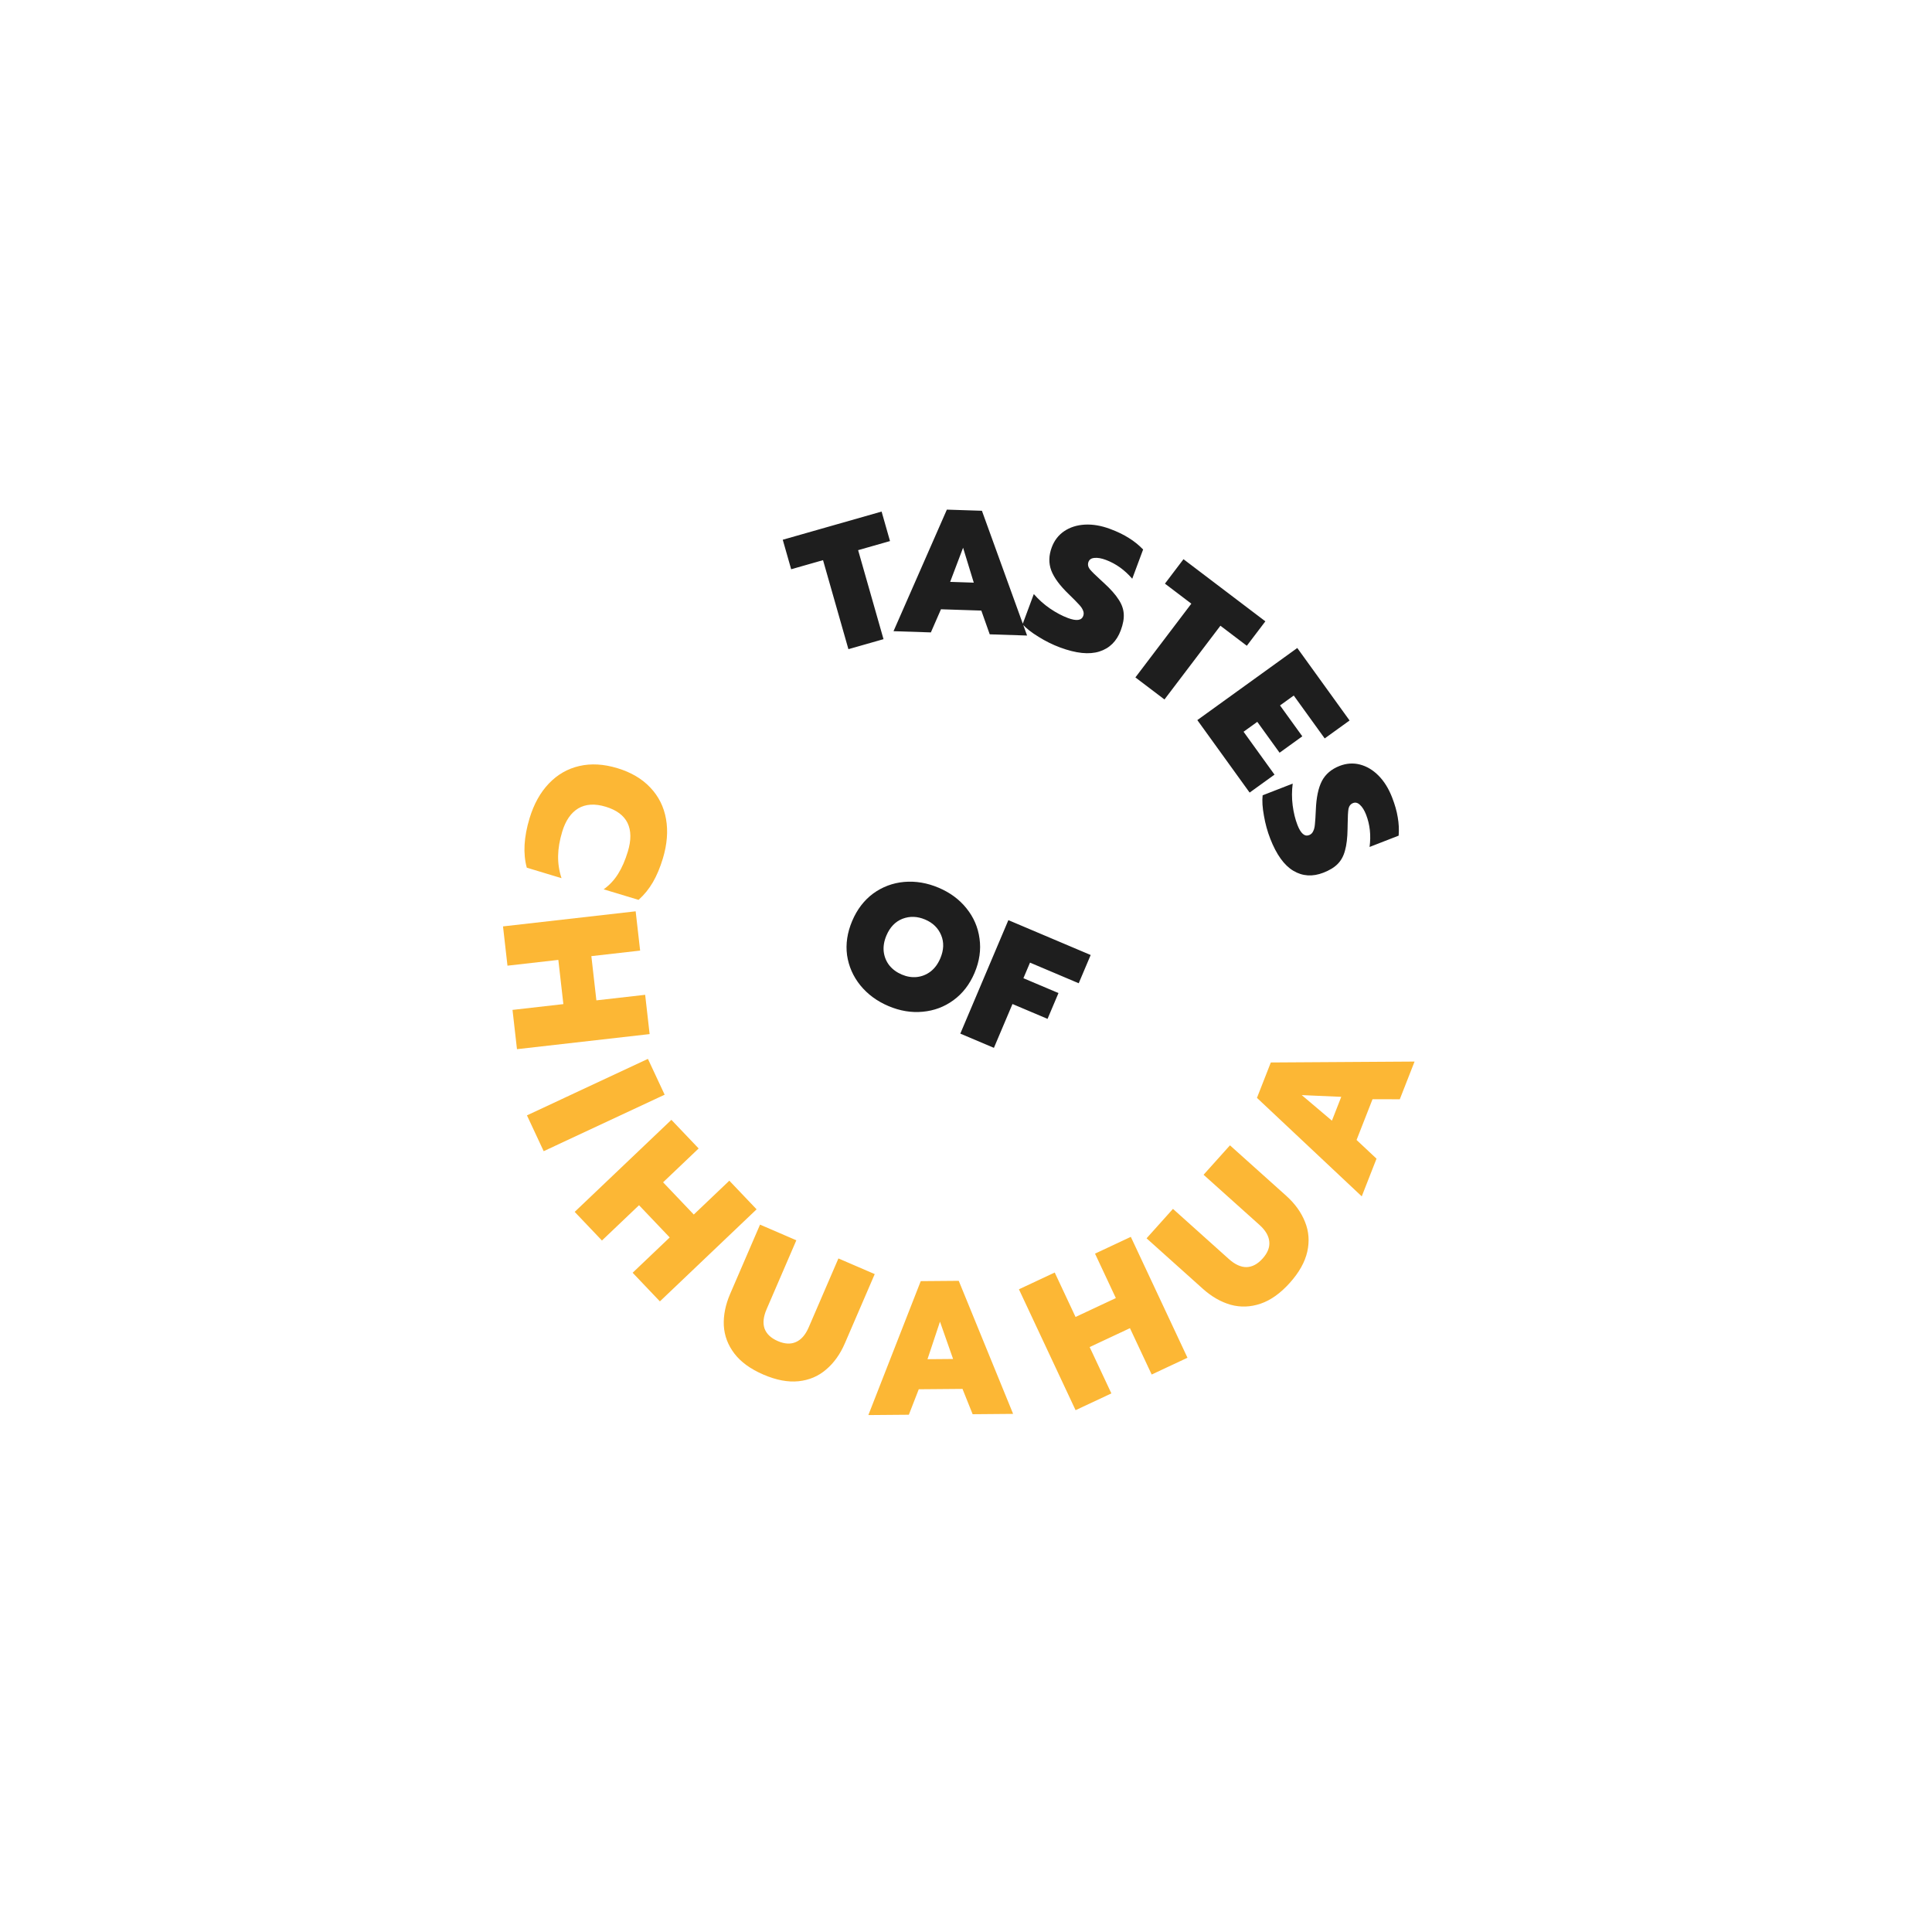 <svg xmlns="http://www.w3.org/2000/svg" fill="none" viewBox="0 0 263 263" height="263" width="263">
<g filter="url(#filter0_d_17_9660)">
<path fill="white" d="M160.203 51.491C162.965 47.999 168.571 50.373 167.985 54.787C167.456 58.768 172.113 61.305 175.17 58.702C178.561 55.815 183.596 59.238 182.16 63.453C180.865 67.254 184.937 70.65 188.444 68.694C192.332 66.524 196.603 70.864 194.372 74.717C192.36 78.192 195.692 82.318 199.513 81.083C203.75 79.714 207.092 84.803 204.152 88.147C201.501 91.163 203.964 95.86 207.952 95.394C212.375 94.878 214.66 100.521 211.124 103.228C207.936 105.668 209.435 110.755 213.437 111.077C217.876 111.433 219.016 117.414 215.02 119.379C211.417 121.15 211.895 126.432 215.758 127.528C220.041 128.743 219.993 134.832 215.691 135.979C211.811 137.014 211.249 142.287 214.824 144.116C218.788 146.144 217.553 152.105 213.109 152.391C209.102 152.649 207.523 157.712 210.672 160.203C214.164 162.965 211.79 168.571 207.376 167.985C203.396 167.456 200.859 172.113 203.462 175.17C206.348 178.561 202.925 183.596 198.711 182.16C194.91 180.865 191.513 184.937 193.47 188.444C195.639 192.332 191.3 196.603 187.446 194.372C183.971 192.36 179.845 195.692 181.08 199.513C182.449 203.75 177.36 207.092 174.016 204.152C171 201.501 166.303 203.964 166.769 207.952C167.285 212.375 161.642 214.66 158.936 211.124C156.495 207.936 151.408 209.435 151.087 213.437C150.73 217.876 144.75 219.016 142.785 215.02C141.013 211.417 135.732 211.895 134.635 215.758C133.42 220.041 127.332 219.993 126.184 215.691C125.15 211.811 119.876 211.249 118.048 214.824C116.02 218.788 110.058 217.553 109.772 213.109C109.514 209.102 104.452 207.523 101.961 210.672C99.199 214.164 93.592 211.79 94.179 207.376C94.708 203.396 90.051 200.859 86.993 203.462C83.603 206.348 78.567 202.925 80.004 198.711C81.299 194.91 77.226 191.513 73.72 193.47C69.831 195.639 65.56 191.3 67.791 187.446C69.803 183.971 66.471 179.845 62.651 181.08C58.414 182.449 55.071 177.36 58.011 174.016C60.662 171 58.2 166.303 54.211 166.769C49.789 167.285 47.503 161.642 51.039 158.936C54.228 156.495 52.728 151.408 48.726 151.087C44.288 150.73 43.147 144.75 47.143 142.785C50.746 141.013 50.269 135.732 46.406 134.635C42.122 133.42 42.17 127.332 46.473 126.184C50.353 125.15 50.914 119.876 47.34 118.048C43.375 116.02 44.61 110.058 49.054 109.772C53.061 109.514 54.641 104.452 51.491 101.961C47.999 99.199 50.373 93.592 54.787 94.179C58.768 94.708 61.305 90.051 58.702 86.993C55.815 83.603 59.238 78.567 63.453 80.004C67.254 81.299 70.65 77.226 68.694 73.72C66.524 69.831 70.864 65.56 74.717 67.791C78.192 69.803 82.318 66.471 81.083 62.651C79.714 58.413 84.803 55.071 88.147 58.011C91.163 60.662 95.86 58.2 95.394 54.211C94.878 49.788 100.521 47.503 103.228 51.039C105.668 54.228 110.755 52.728 111.077 48.726C111.433 44.288 117.414 43.147 119.379 47.143C121.15 50.746 126.432 50.269 127.528 46.406C128.743 42.122 134.832 42.17 135.979 46.473C137.014 50.353 142.287 50.914 144.116 47.34C146.144 43.375 152.105 44.61 152.391 49.054C152.649 53.061 157.712 54.641 160.203 51.491Z"></path>
</g>
<path fill="#1E1E1E" d="M112.039 76.254L107.7 77.491L106.555 73.475L120.011 69.639L121.155 73.655L116.816 74.892L120.271 87.009L115.493 88.371L112.039 76.254ZM128.895 69.374L133.668 69.53L139.815 86.515L134.73 86.349L133.586 83.118L128.093 82.939L126.718 86.088L121.633 85.923L128.895 69.374ZM132.558 79.315L131.103 74.561L129.343 79.21L132.558 79.315ZM144.302 88.136C143.297 87.762 142.324 87.281 141.382 86.691C140.435 86.117 139.708 85.548 139.2 84.984L140.731 80.867C141.389 81.624 142.126 82.282 142.942 82.842C143.773 83.407 144.586 83.837 145.381 84.133C146.535 84.562 147.227 84.47 147.456 83.855C147.551 83.6 147.542 83.349 147.429 83.102C147.336 82.846 147.148 82.571 146.865 82.278C146.587 81.969 146.134 81.511 145.507 80.902C144.286 79.731 143.486 78.648 143.105 77.653C142.739 76.663 142.762 75.614 143.175 74.504C143.521 73.574 144.083 72.844 144.86 72.314C145.658 71.774 146.598 71.475 147.678 71.416C148.758 71.357 149.906 71.553 151.121 72.005C152.11 72.373 152.957 72.782 153.66 73.231C154.369 73.666 155.02 74.189 155.611 74.802L154.13 78.783C153.093 77.578 151.893 76.722 150.528 76.214C149.928 75.991 149.415 75.903 148.988 75.949C148.567 75.98 148.295 76.16 148.172 76.49C148.049 76.82 148.106 77.149 148.343 77.476C148.601 77.793 149.112 78.3 149.878 78.994L150.298 79.381C151.201 80.212 151.856 80.951 152.264 81.597C152.693 82.235 152.929 82.886 152.972 83.55C153.02 84.2 152.886 84.952 152.568 85.807C152.016 87.292 151.044 88.253 149.651 88.692C148.259 89.13 146.476 88.944 144.302 88.136ZM162.175 82.177L158.581 79.45L161.105 76.123L172.252 84.581L169.728 87.907L166.133 85.18L158.517 95.218L154.559 92.215L162.175 82.177ZM176.597 88.21L183.716 98.078L180.329 100.521L176.116 94.682L174.248 96.03L177.281 100.234L174.186 102.467L171.153 98.263L169.285 99.611L173.497 105.45L170.11 107.893L162.991 98.025L176.597 88.21ZM172.917 114.17C172.528 113.171 172.241 112.124 172.055 111.029C171.854 109.94 171.796 109.018 171.88 108.264L175.973 106.671C175.845 107.665 175.843 108.653 175.968 109.635C176.098 110.632 176.317 111.525 176.624 112.315C177.071 113.463 177.6 113.919 178.212 113.681C178.465 113.582 178.647 113.408 178.756 113.16C178.886 112.92 178.966 112.597 178.997 112.191C179.042 111.778 179.084 111.135 179.122 110.262C179.185 108.572 179.462 107.254 179.952 106.307C180.448 105.376 181.248 104.696 182.351 104.266C183.276 103.907 184.195 103.841 185.108 104.07C186.041 104.307 186.889 104.81 187.652 105.578C188.414 106.345 189.03 107.333 189.5 108.541C189.883 109.525 190.141 110.429 190.272 111.254C190.419 112.072 190.46 112.906 190.396 113.755L186.437 115.296C186.648 113.72 186.49 112.253 185.962 110.897C185.729 110.3 185.454 109.858 185.136 109.57C184.833 109.276 184.517 109.192 184.189 109.32C183.861 109.448 183.654 109.709 183.567 110.103C183.501 110.507 183.463 111.225 183.453 112.259L183.443 112.83C183.423 114.056 183.306 115.037 183.095 115.772C182.903 116.516 182.574 117.125 182.106 117.599C181.653 118.067 181.001 118.467 180.151 118.798C178.675 119.372 177.311 119.285 176.058 118.536C174.805 117.788 173.758 116.332 172.917 114.17Z"></path>
<path fill="#FCB735" d="M72.089 111.384C72.671 109.46 73.545 107.886 74.712 106.663C75.878 105.441 77.259 104.645 78.856 104.277C80.452 103.908 82.179 104.005 84.037 104.567C85.896 105.129 87.387 106.005 88.512 107.196C89.653 108.392 90.371 109.823 90.664 111.487C90.958 113.151 90.814 114.945 90.232 116.87C89.855 118.114 89.403 119.191 88.875 120.1C88.347 121.008 87.697 121.808 86.927 122.499L82.174 121.061C82.959 120.502 83.613 119.803 84.138 118.966C84.663 118.129 85.106 117.113 85.467 115.918C85.939 114.359 85.924 113.06 85.423 112.021C84.918 110.999 83.926 110.264 82.45 109.818C80.973 109.371 79.728 109.448 78.714 110.046C77.716 110.65 76.989 111.707 76.533 113.217C76.177 114.395 75.991 115.489 75.975 116.498C75.955 117.524 76.109 118.539 76.439 119.545L71.711 118.115C71.185 116.199 71.311 113.956 72.089 111.384ZM86.532 124.055L87.14 129.402L80.501 130.157L81.185 136.177L87.825 135.421L88.433 140.769L70.375 142.823L69.767 137.476L76.69 136.688L76.006 130.669L69.082 131.456L68.474 126.109L86.532 124.055ZM88.201 144.144L90.478 149.021L74.01 156.709L71.733 151.832L88.201 144.144ZM91.395 152.44L95.106 156.338L90.266 160.945L94.444 165.333L99.283 160.725L102.994 164.623L89.831 177.155L86.12 173.257L91.167 168.452L86.99 164.064L81.943 168.869L78.232 164.971L91.395 152.44ZM103.916 187.119C102.165 186.364 100.85 185.41 99.969 184.256C99.089 183.102 98.609 181.829 98.531 180.436C98.468 179.05 98.756 177.616 99.394 176.136L103.462 166.706L108.404 168.838L104.357 178.22C103.917 179.239 103.823 180.114 104.074 180.845C104.341 181.583 104.944 182.154 105.883 182.56C106.822 182.965 107.643 183.007 108.347 182.688C109.067 182.376 109.647 181.71 110.086 180.692L114.133 171.309L119.075 173.441L115.008 182.871C114.369 184.351 113.516 185.541 112.449 186.44C111.398 187.345 110.15 187.874 108.707 188.025C107.264 188.176 105.667 187.875 103.916 187.119ZM125.339 174.398L130.513 174.356L137.915 192.469L132.404 192.515L131.023 189.068L125.07 189.117L123.72 192.586L118.208 192.631L125.339 174.398ZM129.742 184.996L127.958 179.915L126.258 185.025L129.742 184.996ZM138.705 175.51L143.578 173.226L146.413 179.276L151.899 176.706L149.064 170.655L153.937 168.371L161.649 184.828L156.776 187.112L153.819 180.802L148.333 183.373L151.29 189.682L146.417 191.966L138.705 175.51ZM175.576 174.637C174.303 176.056 172.979 177 171.605 177.467C170.231 177.934 168.871 177.984 167.526 177.615C166.192 177.233 164.925 176.504 163.725 175.427L156.08 168.57L159.674 164.563L167.28 171.387C168.105 172.127 168.905 172.495 169.678 172.49C170.463 172.472 171.196 172.082 171.879 171.321C172.562 170.56 172.864 169.795 172.786 169.026C172.719 168.244 172.272 167.482 171.447 166.742L163.84 159.918L167.434 155.912L175.079 162.77C176.279 163.846 177.135 165.034 177.647 166.331C178.171 167.616 178.275 168.967 177.959 170.384C177.643 171.8 176.849 173.218 175.576 174.637ZM171.108 149.45L172.995 144.633L192.563 144.509L190.552 149.641L186.839 149.638L184.667 155.182L187.384 157.727L185.373 162.859L171.108 149.45ZM182.583 149.311L177.203 149.074L181.312 152.555L182.583 149.311Z"></path>
<path fill="#1E1E1E" d="M120.951 136.956C119.389 136.294 118.111 135.353 117.116 134.133C116.136 132.918 115.534 131.551 115.309 130.031C115.105 128.502 115.337 126.95 116.004 125.373C116.672 123.797 117.626 122.55 118.865 121.633C120.12 120.722 121.524 120.196 123.078 120.055C124.647 119.92 126.213 120.184 127.774 120.845C129.336 121.507 130.599 122.441 131.565 123.65C132.545 124.864 133.137 126.235 133.341 127.764C133.559 129.299 133.335 130.854 132.667 132.431C132 134.007 131.038 135.251 129.784 136.162C128.55 137.064 127.156 137.586 125.602 137.727C124.063 137.874 122.512 137.617 120.951 136.956ZM122.767 132.668C123.444 132.955 124.118 133.067 124.788 133.003C125.479 132.931 126.105 132.684 126.666 132.261C127.234 131.824 127.68 131.222 128.004 130.456C128.485 129.321 128.522 128.269 128.117 127.298C127.711 126.327 126.986 125.62 125.94 125.177C124.879 124.727 123.851 124.692 122.857 125.07C121.878 125.454 121.148 126.214 120.667 127.348C120.343 128.114 120.221 128.853 120.302 129.565C120.389 130.262 120.647 130.884 121.075 131.431C121.51 131.963 122.074 132.375 122.767 132.668ZM137.268 125.257L148.472 130.003L146.844 133.848L140.214 131.04L139.315 133.162L144.089 135.183L142.601 138.697L137.827 136.675L135.3 142.642L130.725 140.705L137.268 125.257Z"></path>
<defs>
<filter color-interpolation-filters="sRGB" filterUnits="userSpaceOnUse" height="179.725" width="178.725" y="43.219" x="43.219" id="filter0_d_17_9660">
<feFlood result="BackgroundImageFix" flood-opacity="0"></feFlood>
<feColorMatrix result="hardAlpha" values="0 0 0 0 0 0 0 0 0 0 0 0 0 0 0 0 0 0 127 0" type="matrix" in="SourceAlpha"></feColorMatrix>
<feOffset dy="4" dx="3"></feOffset>
<feComposite operator="out" in2="hardAlpha"></feComposite>
<feColorMatrix values="0 0 0 0 0 0 0 0 0 0 0 0 0 0 0 0 0 0 1 0" type="matrix"></feColorMatrix>
<feBlend result="effect1_dropShadow_17_9660" in2="BackgroundImageFix" mode="normal"></feBlend>
<feBlend result="shape" in2="effect1_dropShadow_17_9660" in="SourceGraphic" mode="normal"></feBlend>
</filter>
</defs>
</svg>
